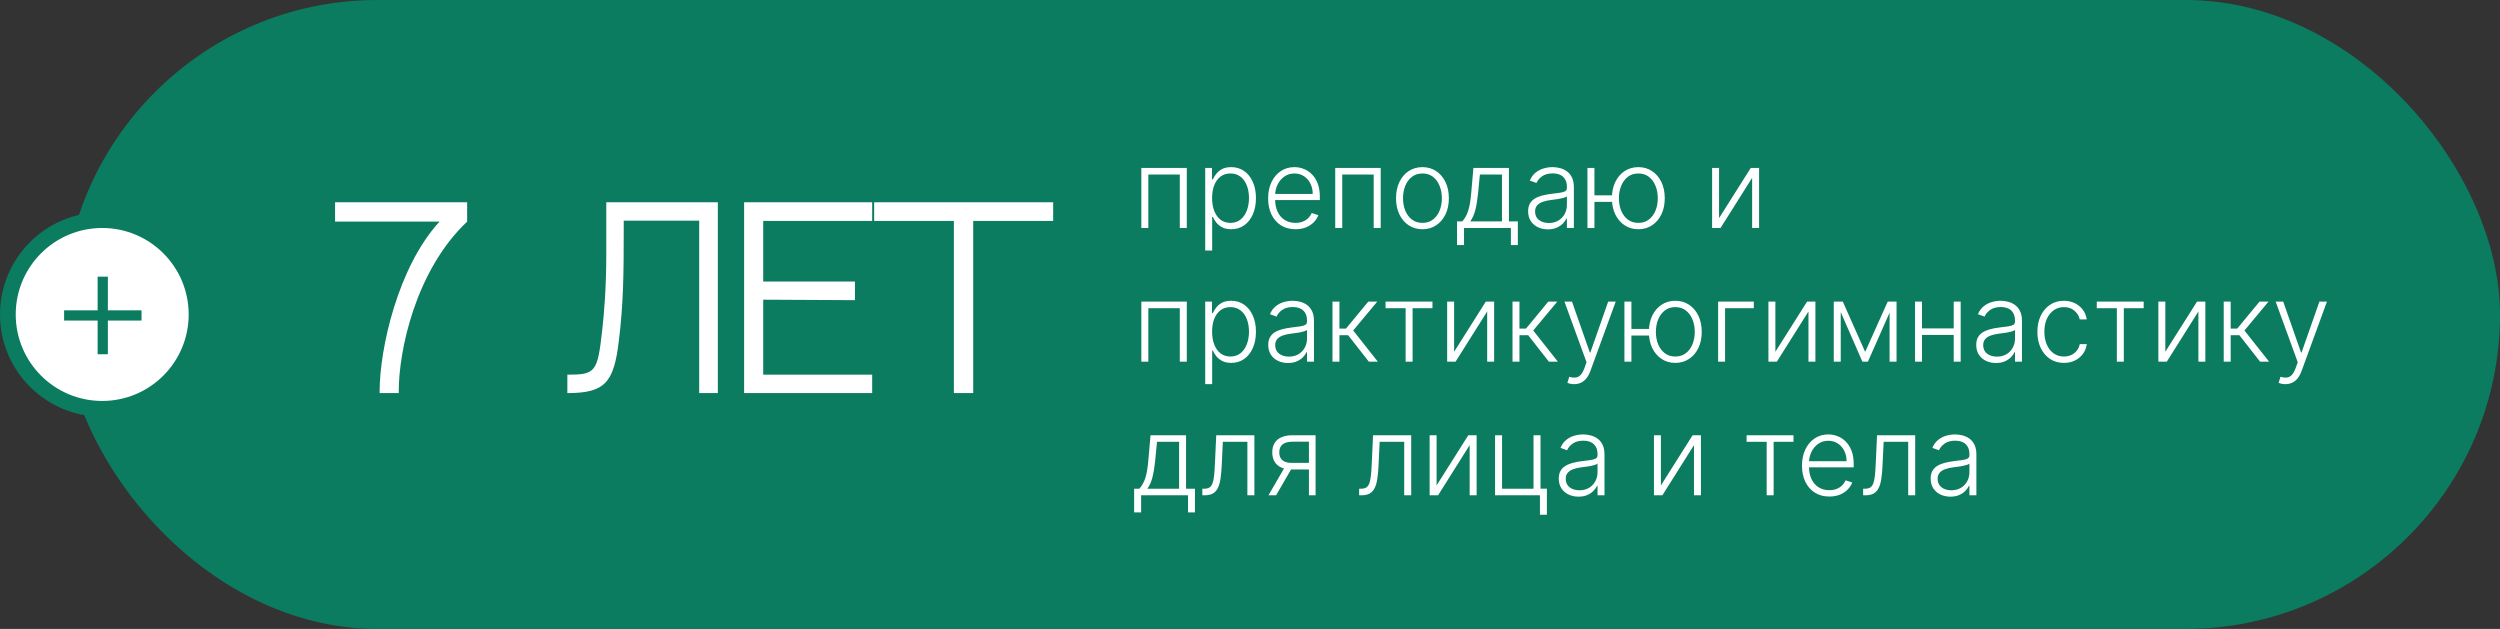 <?xml version="1.0" encoding="UTF-8"?> <svg xmlns="http://www.w3.org/2000/svg" width="318" height="80" viewBox="0 0 318 80" fill="none"><rect x="0" y="0" width="318" height="80" fill="#333333" stroke="none"/><rect x="8" width="310" height="80" rx="40" fill="#0B7C60"></rect><path d="M59.42 25.73V28.19C52.82 34.43 50.72 44.66 50.72 49.76V50H48.29V49.76C48.29 44.33 50.63 33.92 55.91 28.19H42.62V25.73H59.42ZM88.938 28.07H79.338V29.45C79.338 34.61 79.308 38.63 78.708 43.43C78.078 48.71 76.908 50 72.168 50C72.168 50 72.168 48.11 72.168 47.66C75.768 47.66 76.008 47.36 76.608 41.93C76.848 39.83 77.118 36.5 77.118 32.48V25.73H91.308V50H88.938V28.07ZM97.081 28.1V35.81H108.751V38.18L97.081 38.12V47.66H110.941V50H94.651V25.73H110.941V28.1H97.081ZM133.963 28.1H123.793V50H121.333V28.1H111.192V25.73H133.963V28.1Z" fill="white"></path><path d="M145.178 29V21.364H150.96V29H150.07V22.199H146.068V29H145.178ZM153.303 31.864V21.364H154.163V22.82H154.268C154.374 22.592 154.519 22.358 154.705 22.119C154.891 21.877 155.136 21.674 155.441 21.508C155.749 21.342 156.137 21.259 156.604 21.259C157.234 21.259 157.784 21.425 158.255 21.756C158.729 22.084 159.097 22.545 159.358 23.139C159.624 23.729 159.756 24.416 159.756 25.202C159.756 25.991 159.624 26.682 159.358 27.275C159.097 27.868 158.729 28.331 158.255 28.662C157.784 28.993 157.237 29.159 156.614 29.159C156.153 29.159 155.767 29.076 155.456 28.91C155.148 28.745 154.897 28.541 154.705 28.299C154.516 28.054 154.37 27.815 154.268 27.583H154.188V31.864H153.303ZM154.178 25.187C154.178 25.803 154.269 26.35 154.452 26.827C154.637 27.301 154.902 27.674 155.247 27.946C155.595 28.215 156.016 28.349 156.51 28.349C157.017 28.349 157.444 28.209 157.792 27.931C158.144 27.649 158.411 27.27 158.593 26.793C158.778 26.315 158.871 25.78 158.871 25.187C158.871 24.6 158.78 24.072 158.598 23.601C158.419 23.13 158.154 22.757 157.802 22.482C157.451 22.204 157.02 22.065 156.51 22.065C156.013 22.065 155.59 22.199 155.242 22.467C154.894 22.733 154.629 23.1 154.447 23.571C154.268 24.038 154.178 24.577 154.178 25.187ZM164.785 29.159C164.072 29.159 163.456 28.993 162.936 28.662C162.415 28.327 162.012 27.865 161.727 27.275C161.446 26.682 161.305 25.999 161.305 25.227C161.305 24.458 161.446 23.775 161.727 23.178C162.012 22.578 162.405 22.109 162.906 21.771C163.41 21.43 163.991 21.259 164.651 21.259C165.065 21.259 165.464 21.335 165.849 21.488C166.233 21.637 166.578 21.867 166.883 22.179C167.191 22.487 167.435 22.877 167.614 23.347C167.793 23.815 167.882 24.368 167.882 25.008V25.445H161.916V24.665H166.977C166.977 24.174 166.878 23.733 166.679 23.342C166.484 22.948 166.21 22.636 165.859 22.408C165.511 22.179 165.108 22.065 164.651 22.065C164.167 22.065 163.741 22.194 163.373 22.452C163.005 22.711 162.717 23.052 162.508 23.477C162.302 23.901 162.198 24.365 162.195 24.869V25.336C162.195 25.942 162.299 26.473 162.508 26.927C162.72 27.378 163.02 27.727 163.408 27.976C163.796 28.224 164.255 28.349 164.785 28.349C165.146 28.349 165.463 28.292 165.735 28.18C166.01 28.067 166.24 27.916 166.426 27.727C166.615 27.535 166.757 27.325 166.853 27.096L167.693 27.369C167.577 27.691 167.387 27.988 167.122 28.259C166.86 28.531 166.532 28.75 166.137 28.916C165.746 29.078 165.295 29.159 164.785 29.159ZM169.842 29V21.364H175.624V29H174.734V22.199H170.732V29H169.842ZM180.935 29.159C180.276 29.159 179.692 28.992 179.185 28.657C178.681 28.322 178.287 27.86 178.002 27.27C177.717 26.677 177.574 25.992 177.574 25.217C177.574 24.434 177.717 23.747 178.002 23.153C178.287 22.557 178.681 22.093 179.185 21.761C179.692 21.427 180.276 21.259 180.935 21.259C181.595 21.259 182.176 21.427 182.68 21.761C183.184 22.096 183.578 22.56 183.863 23.153C184.152 23.747 184.296 24.434 184.296 25.217C184.296 25.992 184.153 26.677 183.868 27.27C183.583 27.86 183.187 28.322 182.68 28.657C182.176 28.992 181.595 29.159 180.935 29.159ZM180.935 28.349C181.465 28.349 181.915 28.206 182.282 27.921C182.65 27.636 182.929 27.257 183.118 26.783C183.31 26.309 183.406 25.787 183.406 25.217C183.406 24.646 183.31 24.123 183.118 23.646C182.929 23.168 182.65 22.785 182.282 22.497C181.915 22.209 181.465 22.065 180.935 22.065C180.408 22.065 179.959 22.209 179.588 22.497C179.22 22.785 178.94 23.168 178.748 23.646C178.559 24.123 178.464 24.646 178.464 25.217C178.464 25.787 178.559 26.309 178.748 26.783C178.94 27.257 179.22 27.636 179.588 27.921C179.956 28.206 180.405 28.349 180.935 28.349ZM185.334 31.173V28.165H185.995C186.161 27.979 186.305 27.779 186.428 27.563C186.55 27.348 186.656 27.102 186.746 26.827C186.839 26.549 186.916 26.226 186.979 25.858C187.042 25.487 187.095 25.054 187.138 24.56L187.417 21.364H191.936V28.165H193.07V31.173H192.185V29H186.224V31.173H185.334ZM187.014 28.165H191.051V22.199H188.242L188.013 24.56C187.934 25.363 187.821 26.062 187.675 26.658C187.53 27.255 187.309 27.757 187.014 28.165ZM196.889 29.174C196.428 29.174 196.007 29.084 195.626 28.905C195.245 28.723 194.942 28.461 194.716 28.12C194.491 27.775 194.378 27.358 194.378 26.867C194.378 26.489 194.45 26.171 194.592 25.913C194.735 25.654 194.937 25.442 195.199 25.276C195.461 25.111 195.77 24.98 196.128 24.884C196.486 24.787 196.881 24.713 197.312 24.66C197.739 24.607 198.1 24.56 198.395 24.521C198.694 24.481 198.921 24.418 199.077 24.332C199.232 24.245 199.31 24.106 199.31 23.914V23.735C199.31 23.215 199.154 22.805 198.843 22.507C198.535 22.206 198.09 22.055 197.51 22.055C196.96 22.055 196.511 22.176 196.163 22.418C195.818 22.66 195.577 22.945 195.437 23.273L194.597 22.97C194.769 22.552 195.008 22.219 195.313 21.97C195.618 21.718 195.959 21.538 196.337 21.428C196.715 21.316 197.098 21.259 197.486 21.259C197.777 21.259 198.081 21.297 198.395 21.374C198.714 21.45 199.009 21.582 199.28 21.771C199.552 21.957 199.773 22.217 199.942 22.552C200.111 22.883 200.195 23.304 200.195 23.815V29H199.31V27.792H199.256C199.149 28.017 198.992 28.236 198.783 28.448C198.574 28.66 198.313 28.834 197.998 28.97C197.683 29.106 197.313 29.174 196.889 29.174ZM197.008 28.364C197.479 28.364 197.887 28.259 198.231 28.05C198.576 27.842 198.841 27.565 199.027 27.22C199.216 26.872 199.31 26.489 199.31 26.072V24.968C199.244 25.031 199.133 25.087 198.977 25.137C198.825 25.187 198.647 25.232 198.445 25.271C198.246 25.308 198.047 25.339 197.849 25.366C197.65 25.392 197.471 25.416 197.312 25.435C196.881 25.488 196.513 25.571 196.208 25.684C195.903 25.797 195.669 25.952 195.507 26.151C195.345 26.347 195.263 26.599 195.263 26.907C195.263 27.371 195.429 27.731 195.76 27.986C196.092 28.238 196.508 28.364 197.008 28.364ZM205.835 24.844V25.679H202.102V24.844H205.835ZM202.813 21.364V29H201.923V21.364H202.813ZM208.396 29.159C207.736 29.159 207.155 28.992 206.651 28.657C206.147 28.322 205.751 27.86 205.463 27.27C205.177 26.677 205.035 25.992 205.035 25.217C205.035 24.434 205.177 23.747 205.463 23.153C205.751 22.557 206.147 22.093 206.651 21.761C207.155 21.427 207.736 21.259 208.396 21.259C209.055 21.259 209.637 21.427 210.141 21.761C210.648 22.096 211.044 22.56 211.329 23.153C211.614 23.747 211.757 24.434 211.757 25.217C211.757 25.992 211.614 26.677 211.329 27.27C211.044 27.86 210.648 28.322 210.141 28.657C209.637 28.992 209.055 29.159 208.396 29.159ZM208.396 28.349C208.926 28.349 209.375 28.206 209.743 27.921C210.111 27.636 210.391 27.257 210.583 26.783C210.776 26.309 210.872 25.787 210.872 25.217C210.872 24.646 210.776 24.123 210.583 23.646C210.391 23.168 210.111 22.785 209.743 22.497C209.375 22.209 208.926 22.065 208.396 22.065C207.869 22.065 207.421 22.209 207.053 22.497C206.686 22.785 206.405 23.168 206.213 23.646C206.021 24.123 205.925 24.646 205.925 25.217C205.925 25.787 206.019 26.309 206.208 26.783C206.401 27.257 206.681 27.636 207.048 27.921C207.42 28.206 207.869 28.349 208.396 28.349ZM218.665 27.742L222.697 21.364H223.756V29H222.871V22.621L218.854 29H217.78V21.364H218.665V27.742ZM145.178 46V38.364H150.96V46H150.07V39.199H146.068V46H145.178ZM153.303 48.864V38.364H154.163V39.82H154.268C154.374 39.592 154.519 39.358 154.705 39.119C154.891 38.877 155.136 38.673 155.441 38.508C155.749 38.342 156.137 38.259 156.604 38.259C157.234 38.259 157.784 38.425 158.255 38.756C158.729 39.084 159.097 39.545 159.358 40.139C159.624 40.728 159.756 41.416 159.756 42.202C159.756 42.99 159.624 43.682 159.358 44.275C159.097 44.868 158.729 45.331 158.255 45.662C157.784 45.993 157.237 46.159 156.614 46.159C156.153 46.159 155.767 46.076 155.456 45.91C155.148 45.745 154.897 45.541 154.705 45.299C154.516 45.054 154.37 44.815 154.268 44.583H154.188V48.864H153.303ZM154.178 42.187C154.178 42.803 154.269 43.35 154.452 43.827C154.637 44.301 154.902 44.674 155.247 44.946C155.595 45.215 156.016 45.349 156.51 45.349C157.017 45.349 157.444 45.209 157.792 44.931C158.144 44.649 158.411 44.27 158.593 43.793C158.778 43.315 158.871 42.78 158.871 42.187C158.871 41.6 158.78 41.072 158.598 40.601C158.419 40.13 158.154 39.757 157.802 39.482C157.451 39.204 157.02 39.065 156.51 39.065C156.013 39.065 155.59 39.199 155.242 39.467C154.894 39.733 154.629 40.1 154.447 40.571C154.268 41.038 154.178 41.577 154.178 42.187ZM163.83 46.174C163.37 46.174 162.949 46.084 162.568 45.906C162.186 45.723 161.883 45.461 161.658 45.12C161.432 44.775 161.32 44.358 161.32 43.867C161.32 43.489 161.391 43.171 161.534 42.913C161.676 42.654 161.878 42.442 162.14 42.276C162.402 42.111 162.712 41.98 163.07 41.883C163.428 41.787 163.822 41.713 164.253 41.66C164.681 41.607 165.042 41.56 165.337 41.521C165.635 41.481 165.862 41.418 166.018 41.332C166.174 41.245 166.252 41.106 166.252 40.914V40.735C166.252 40.215 166.096 39.805 165.784 39.507C165.476 39.206 165.032 39.055 164.452 39.055C163.902 39.055 163.453 39.176 163.105 39.418C162.76 39.66 162.518 39.945 162.379 40.273L161.539 39.969C161.711 39.552 161.95 39.219 162.254 38.97C162.559 38.718 162.901 38.538 163.279 38.428C163.656 38.316 164.039 38.259 164.427 38.259C164.719 38.259 165.022 38.297 165.337 38.374C165.655 38.45 165.95 38.582 166.222 38.771C166.494 38.957 166.714 39.217 166.883 39.552C167.052 39.883 167.137 40.304 167.137 40.815V46H166.252V44.792H166.197C166.091 45.017 165.933 45.236 165.725 45.448C165.516 45.66 165.254 45.834 164.939 45.97C164.624 46.106 164.255 46.174 163.83 46.174ZM163.95 45.364C164.42 45.364 164.828 45.259 165.173 45.05C165.517 44.842 165.783 44.565 165.968 44.22C166.157 43.872 166.252 43.489 166.252 43.072V41.968C166.185 42.031 166.074 42.087 165.919 42.137C165.766 42.187 165.589 42.231 165.387 42.271C165.188 42.308 164.989 42.339 164.79 42.366C164.591 42.392 164.412 42.416 164.253 42.435C163.822 42.488 163.454 42.571 163.149 42.684C162.844 42.797 162.611 42.952 162.448 43.151C162.286 43.347 162.205 43.599 162.205 43.907C162.205 44.371 162.37 44.731 162.702 44.986C163.033 45.238 163.449 45.364 163.95 45.364ZM169.491 46V38.364H170.376V41.799H171.206L174.045 38.364H175.188L172.126 42.038L175.258 46H174.114L171.479 42.634H170.376V46H169.491ZM176.242 39.199V38.364H182.208V39.199H179.682V46H178.797V39.199H176.242ZM184.963 44.742L188.995 38.364H190.054V46H189.169V39.621L185.152 46H184.078V38.364H184.963V44.742ZM192.391 46V38.364H193.276V41.799H194.106L196.945 38.364H198.088L195.026 42.038L198.158 46H197.015L194.38 42.634H193.276V46H192.391ZM200.226 48.864C200.051 48.864 199.886 48.847 199.734 48.814C199.582 48.781 199.461 48.744 199.371 48.705L199.61 47.924C199.911 48.017 200.18 48.05 200.415 48.023C200.65 48 200.859 47.894 201.042 47.705C201.224 47.52 201.386 47.235 201.529 46.85L201.807 46.075L198.998 38.364H199.958L202.225 44.832H202.294L204.561 38.364H205.521L202.289 47.208C202.154 47.576 201.986 47.883 201.787 48.128C201.588 48.376 201.358 48.56 201.096 48.68C200.838 48.802 200.548 48.864 200.226 48.864ZM210.539 41.844V42.679H206.805V41.844H210.539ZM207.516 38.364V46H206.626V38.364H207.516ZM213.099 46.159C212.439 46.159 211.858 45.992 211.354 45.657C210.85 45.322 210.454 44.86 210.166 44.27C209.881 43.677 209.738 42.992 209.738 42.217C209.738 41.434 209.881 40.747 210.166 40.153C210.454 39.557 210.85 39.093 211.354 38.761C211.858 38.427 212.439 38.259 213.099 38.259C213.758 38.259 214.34 38.427 214.844 38.761C215.351 39.096 215.747 39.56 216.032 40.153C216.317 40.747 216.46 41.434 216.46 42.217C216.46 42.992 216.317 43.677 216.032 44.27C215.747 44.86 215.351 45.322 214.844 45.657C214.34 45.992 213.758 46.159 213.099 46.159ZM213.099 45.349C213.629 45.349 214.078 45.206 214.446 44.921C214.814 44.636 215.094 44.257 215.286 43.783C215.479 43.309 215.575 42.787 215.575 42.217C215.575 41.647 215.479 41.123 215.286 40.646C215.094 40.168 214.814 39.785 214.446 39.497C214.078 39.209 213.629 39.065 213.099 39.065C212.572 39.065 212.124 39.209 211.757 39.497C211.389 39.785 211.109 40.168 210.916 40.646C210.724 41.123 210.628 41.647 210.628 42.217C210.628 42.787 210.722 43.309 210.911 43.783C211.104 44.257 211.384 44.636 211.752 44.921C212.123 45.206 212.572 45.349 213.099 45.349ZM223.084 38.364V39.199H219.43V46H218.545V38.364H223.084ZM225.829 44.742L229.861 38.364H230.92V46H230.035V39.621L226.018 46H224.944V38.364H225.829V44.742ZM237.248 44.762L240.117 38.364H240.977L237.601 46H236.895L233.559 38.364H234.405L237.248 44.762ZM234.141 38.364V46H233.256V38.364H234.141ZM240.356 46V38.364H241.241V46H240.356ZM248.748 41.769V42.604H244.258V41.769H248.748ZM244.477 38.364V46H243.592V38.364H244.477ZM249.399 38.364V46H248.514V38.364H249.399ZM253.887 46.174C253.426 46.174 253.005 46.084 252.624 45.906C252.243 45.723 251.94 45.461 251.714 45.12C251.489 44.775 251.376 44.358 251.376 43.867C251.376 43.489 251.448 43.171 251.59 42.913C251.733 42.654 251.935 42.442 252.197 42.276C252.459 42.111 252.768 41.98 253.126 41.883C253.484 41.787 253.879 41.713 254.31 41.66C254.737 41.607 255.098 41.56 255.393 41.521C255.692 41.481 255.919 41.418 256.075 41.332C256.23 41.245 256.308 41.106 256.308 40.914V40.735C256.308 40.215 256.152 39.805 255.841 39.507C255.533 39.206 255.089 39.055 254.509 39.055C253.958 39.055 253.509 39.176 253.161 39.418C252.817 39.66 252.575 39.945 252.435 40.273L251.595 39.969C251.768 39.552 252.006 39.219 252.311 38.97C252.616 38.718 252.957 38.538 253.335 38.428C253.713 38.316 254.096 38.259 254.484 38.259C254.775 38.259 255.079 38.297 255.393 38.374C255.712 38.45 256.007 38.582 256.278 38.771C256.55 38.957 256.771 39.217 256.94 39.552C257.109 39.883 257.193 40.304 257.193 40.815V46H256.308V44.792H256.254C256.147 45.017 255.99 45.236 255.781 45.448C255.572 45.66 255.311 45.834 254.996 45.97C254.681 46.106 254.311 46.174 253.887 46.174ZM254.006 45.364C254.477 45.364 254.885 45.259 255.229 45.05C255.574 44.842 255.839 44.565 256.025 44.22C256.214 43.872 256.308 43.489 256.308 43.072V41.968C256.242 42.031 256.131 42.087 255.975 42.137C255.823 42.187 255.645 42.231 255.443 42.271C255.244 42.308 255.045 42.339 254.847 42.366C254.648 42.392 254.469 42.416 254.31 42.435C253.879 42.488 253.511 42.571 253.206 42.684C252.901 42.797 252.667 42.952 252.505 43.151C252.343 43.347 252.261 43.599 252.261 43.907C252.261 44.371 252.427 44.731 252.759 44.986C253.09 45.238 253.506 45.364 254.006 45.364ZM262.53 46.159C261.847 46.159 261.252 45.988 260.745 45.647C260.242 45.306 259.85 44.838 259.572 44.245C259.294 43.652 259.154 42.976 259.154 42.217C259.154 41.451 259.295 40.77 259.577 40.173C259.862 39.577 260.257 39.109 260.76 38.771C261.264 38.43 261.849 38.259 262.515 38.259C263.026 38.259 263.488 38.359 263.902 38.557C264.317 38.753 264.658 39.03 264.926 39.388C265.198 39.742 265.369 40.157 265.439 40.631H264.544C264.451 40.2 264.227 39.832 263.873 39.527C263.521 39.219 263.074 39.065 262.53 39.065C262.043 39.065 261.612 39.197 261.238 39.462C260.863 39.724 260.57 40.09 260.358 40.561C260.149 41.028 260.044 41.57 260.044 42.187C260.044 42.807 260.147 43.355 260.353 43.832C260.558 44.306 260.846 44.678 261.218 44.946C261.592 45.215 262.03 45.349 262.53 45.349C262.868 45.349 263.176 45.286 263.455 45.16C263.737 45.031 263.972 44.848 264.161 44.613C264.353 44.378 264.482 44.097 264.549 43.773H265.444C265.377 44.233 265.213 44.644 264.951 45.006C264.693 45.364 264.356 45.645 263.942 45.851C263.531 46.056 263.06 46.159 262.53 46.159ZM266.709 39.199V38.364H272.675V39.199H270.149V46H269.264V39.199H266.709ZM275.43 44.742L279.462 38.364H280.521V46H279.636V39.621L275.619 46H274.545V38.364H275.43V44.742ZM282.858 46V38.364H283.743V41.799H284.573L287.412 38.364H288.555L285.493 42.038L288.625 46H287.481L284.846 42.634H283.743V46H282.858ZM290.693 48.864C290.517 48.864 290.353 48.847 290.201 48.814C290.048 48.781 289.927 48.744 289.838 48.705L290.077 47.924C290.378 48.017 290.647 48.05 290.882 48.023C291.117 48 291.326 47.894 291.508 47.705C291.691 47.52 291.853 47.235 291.996 46.85L292.274 46.075L289.465 38.364H290.425L292.692 44.832H292.761L295.028 38.364H295.988L292.756 47.208C292.62 47.576 292.453 47.883 292.254 48.128C292.055 48.376 291.825 48.56 291.563 48.68C291.305 48.802 291.015 48.864 290.693 48.864ZM144.263 65.173V62.165H144.925C145.09 61.979 145.235 61.779 145.357 61.563C145.48 61.348 145.586 61.102 145.675 60.827C145.768 60.549 145.846 60.226 145.909 59.858C145.972 59.487 146.025 59.054 146.068 58.56L146.347 55.364H150.866V62.165H151.999V65.173H151.114V63H145.153V65.173H144.263ZM145.944 62.165H149.981V56.199H147.172L146.943 58.56C146.864 59.362 146.751 60.062 146.605 60.658C146.459 61.255 146.239 61.757 145.944 62.165ZM152.935 63V62.165H153.174C153.446 62.165 153.664 62.115 153.83 62.016C153.999 61.913 154.13 61.74 154.223 61.499C154.316 61.257 154.385 60.927 154.432 60.509C154.478 60.092 154.515 59.568 154.541 58.938L154.705 55.364H159.557V63H158.667V56.199H155.545L155.401 59.236C155.371 59.856 155.322 60.401 155.252 60.872C155.186 61.343 155.076 61.736 154.924 62.05C154.775 62.365 154.566 62.602 154.297 62.761C154.032 62.92 153.684 63 153.253 63H152.935ZM166.496 63V56.184H164.393C163.847 56.187 163.431 56.302 163.146 56.527C162.864 56.752 162.723 57.089 162.723 57.536C162.723 57.984 162.857 58.32 163.126 58.545C163.394 58.767 163.785 58.879 164.299 58.879H166.745V59.714H164.299C163.772 59.714 163.325 59.629 162.957 59.46C162.592 59.291 162.314 59.044 162.121 58.719C161.929 58.395 161.833 58 161.833 57.536C161.833 57.069 161.931 56.675 162.126 56.353C162.325 56.028 162.615 55.783 162.996 55.617C163.381 55.448 163.847 55.364 164.393 55.364H167.342V63H166.496ZM161.351 63L163.548 59.202H164.518L162.32 63H161.351ZM172.882 63V62.165H173.121C173.393 62.165 173.612 62.115 173.777 62.016C173.946 61.913 174.077 61.74 174.17 61.499C174.263 61.257 174.333 60.927 174.379 60.509C174.425 60.092 174.462 59.568 174.488 58.938L174.652 55.364H179.505V63H178.615V56.199H175.493L175.348 59.236C175.319 59.856 175.269 60.401 175.199 60.872C175.133 61.343 175.024 61.736 174.871 62.05C174.722 62.365 174.513 62.602 174.245 62.761C173.98 62.92 173.632 63 173.201 63H172.882ZM182.735 61.742L186.767 55.364H187.826V63H186.941V56.621L182.924 63H181.85V55.364H182.735V61.742ZM195.954 55.364V62.16H196.765V65.471H195.88V63H190.172V55.364H191.062V62.165H195.064V55.364H195.954ZM200.786 63.174C200.325 63.174 199.904 63.084 199.523 62.906C199.142 62.723 198.838 62.461 198.613 62.12C198.388 61.775 198.275 61.358 198.275 60.867C198.275 60.489 198.346 60.171 198.489 59.913C198.631 59.654 198.833 59.442 199.095 59.276C199.357 59.111 199.667 58.98 200.025 58.883C200.383 58.787 200.777 58.713 201.208 58.66C201.636 58.607 201.997 58.56 202.292 58.521C202.59 58.481 202.817 58.418 202.973 58.332C203.129 58.245 203.207 58.106 203.207 57.914V57.735C203.207 57.215 203.051 56.805 202.739 56.507C202.431 56.206 201.987 56.055 201.407 56.055C200.857 56.055 200.408 56.176 200.06 56.418C199.715 56.66 199.473 56.945 199.334 57.273L198.494 56.969C198.666 56.552 198.905 56.219 199.21 55.97C199.514 55.718 199.856 55.538 200.234 55.428C200.612 55.316 200.994 55.259 201.382 55.259C201.674 55.259 201.977 55.297 202.292 55.374C202.61 55.45 202.905 55.582 203.177 55.771C203.449 55.957 203.669 56.217 203.838 56.552C204.007 56.883 204.092 57.304 204.092 57.815V63H203.207V61.792H203.152C203.046 62.017 202.888 62.236 202.68 62.448C202.471 62.66 202.209 62.834 201.894 62.97C201.579 63.106 201.21 63.174 200.786 63.174ZM200.905 62.364C201.375 62.364 201.783 62.259 202.128 62.05C202.473 61.842 202.738 61.565 202.923 61.22C203.112 60.872 203.207 60.489 203.207 60.072V58.968C203.14 59.031 203.029 59.087 202.874 59.137C202.721 59.187 202.544 59.231 202.342 59.271C202.143 59.308 201.944 59.339 201.745 59.366C201.546 59.392 201.367 59.416 201.208 59.435C200.777 59.488 200.409 59.571 200.104 59.684C199.799 59.797 199.566 59.952 199.403 60.151C199.241 60.347 199.16 60.599 199.16 60.907C199.16 61.371 199.326 61.731 199.657 61.986C199.988 62.238 200.404 62.364 200.905 62.364ZM211.268 61.742L215.3 55.364H216.359V63H215.474V56.621L211.457 63H210.383V55.364H211.268V61.742ZM222.166 56.199V55.364H228.132V56.199H225.606V63H224.721V56.199H222.166ZM232.693 63.159C231.981 63.159 231.364 62.993 230.844 62.662C230.323 62.327 229.921 61.865 229.636 61.275C229.354 60.682 229.213 59.999 229.213 59.227C229.213 58.458 229.354 57.775 229.636 57.178C229.921 56.578 230.313 56.109 230.814 55.771C231.318 55.43 231.899 55.259 232.559 55.259C232.973 55.259 233.373 55.336 233.757 55.488C234.142 55.637 234.486 55.867 234.791 56.179C235.099 56.487 235.343 56.877 235.522 57.347C235.701 57.815 235.79 58.368 235.79 59.008V59.445H229.825V58.665H234.886C234.886 58.174 234.786 57.733 234.587 57.342C234.392 56.948 234.118 56.636 233.767 56.408C233.419 56.179 233.016 56.065 232.559 56.065C232.075 56.065 231.649 56.194 231.281 56.452C230.913 56.711 230.625 57.052 230.416 57.477C230.211 57.901 230.106 58.365 230.103 58.869V59.336C230.103 59.943 230.207 60.473 230.416 60.927C230.628 61.378 230.928 61.727 231.316 61.976C231.704 62.224 232.163 62.349 232.693 62.349C233.054 62.349 233.371 62.292 233.643 62.18C233.918 62.067 234.148 61.916 234.334 61.727C234.523 61.535 234.665 61.325 234.761 61.096L235.602 61.369C235.486 61.691 235.295 61.987 235.03 62.259C234.768 62.531 234.44 62.75 234.045 62.916C233.654 63.078 233.204 63.159 232.693 63.159ZM236.99 63V62.165H237.229C237.5 62.165 237.719 62.115 237.885 62.016C238.054 61.913 238.185 61.74 238.278 61.499C238.37 61.257 238.44 60.927 238.486 60.509C238.533 60.092 238.569 59.568 238.596 58.938L238.76 55.364H243.612V63H242.722V56.199H239.6L239.456 59.236C239.426 59.856 239.376 60.401 239.307 60.872C239.24 61.343 239.131 61.736 238.979 62.05C238.829 62.365 238.621 62.602 238.352 62.761C238.087 62.92 237.739 63 237.308 63H236.99ZM248.09 63.174C247.629 63.174 247.209 63.084 246.827 62.906C246.446 62.723 246.143 62.461 245.918 62.12C245.692 61.775 245.58 61.358 245.58 60.867C245.58 60.489 245.651 60.171 245.793 59.913C245.936 59.654 246.138 59.442 246.4 59.276C246.662 59.111 246.972 58.98 247.33 58.883C247.688 58.787 248.082 58.713 248.513 58.66C248.94 58.607 249.302 58.56 249.597 58.521C249.895 58.481 250.122 58.418 250.278 58.332C250.433 58.245 250.511 58.106 250.511 57.914V57.735C250.511 57.215 250.356 56.805 250.044 56.507C249.736 56.206 249.292 56.055 248.712 56.055C248.161 56.055 247.712 56.176 247.364 56.418C247.02 56.66 246.778 56.945 246.638 57.273L245.798 56.969C245.971 56.552 246.209 56.219 246.514 55.97C246.819 55.718 247.161 55.538 247.538 55.428C247.916 55.316 248.299 55.259 248.687 55.259C248.978 55.259 249.282 55.297 249.597 55.374C249.915 55.45 250.21 55.582 250.482 55.771C250.753 55.957 250.974 56.217 251.143 56.552C251.312 56.883 251.396 57.304 251.396 57.815V63H250.511V61.792H250.457C250.351 62.017 250.193 62.236 249.984 62.448C249.776 62.66 249.514 62.834 249.199 62.97C248.884 63.106 248.514 63.174 248.09 63.174ZM248.21 62.364C248.68 62.364 249.088 62.259 249.433 62.05C249.777 61.842 250.042 61.565 250.228 61.22C250.417 60.872 250.511 60.489 250.511 60.072V58.968C250.445 59.031 250.334 59.087 250.178 59.137C250.026 59.187 249.848 59.231 249.646 59.271C249.447 59.308 249.249 59.339 249.05 59.366C248.851 59.392 248.672 59.416 248.513 59.435C248.082 59.488 247.714 59.571 247.409 59.684C247.104 59.797 246.871 59.952 246.708 60.151C246.546 60.347 246.464 60.599 246.464 60.907C246.464 61.371 246.63 61.731 246.962 61.986C247.293 62.238 247.709 62.364 248.21 62.364Z" fill="white"></path><circle cx="13" cy="40" r="13" fill="#0B7C60"></circle><circle cx="13" cy="40" r="11" fill="white"></circle><path d="M18.004 39.474V40.776H13.72V45.06H12.418V40.776H8.155V39.474H12.418V35.19H13.72V39.474H18.004Z" fill="#0B7C60"></path></svg> 